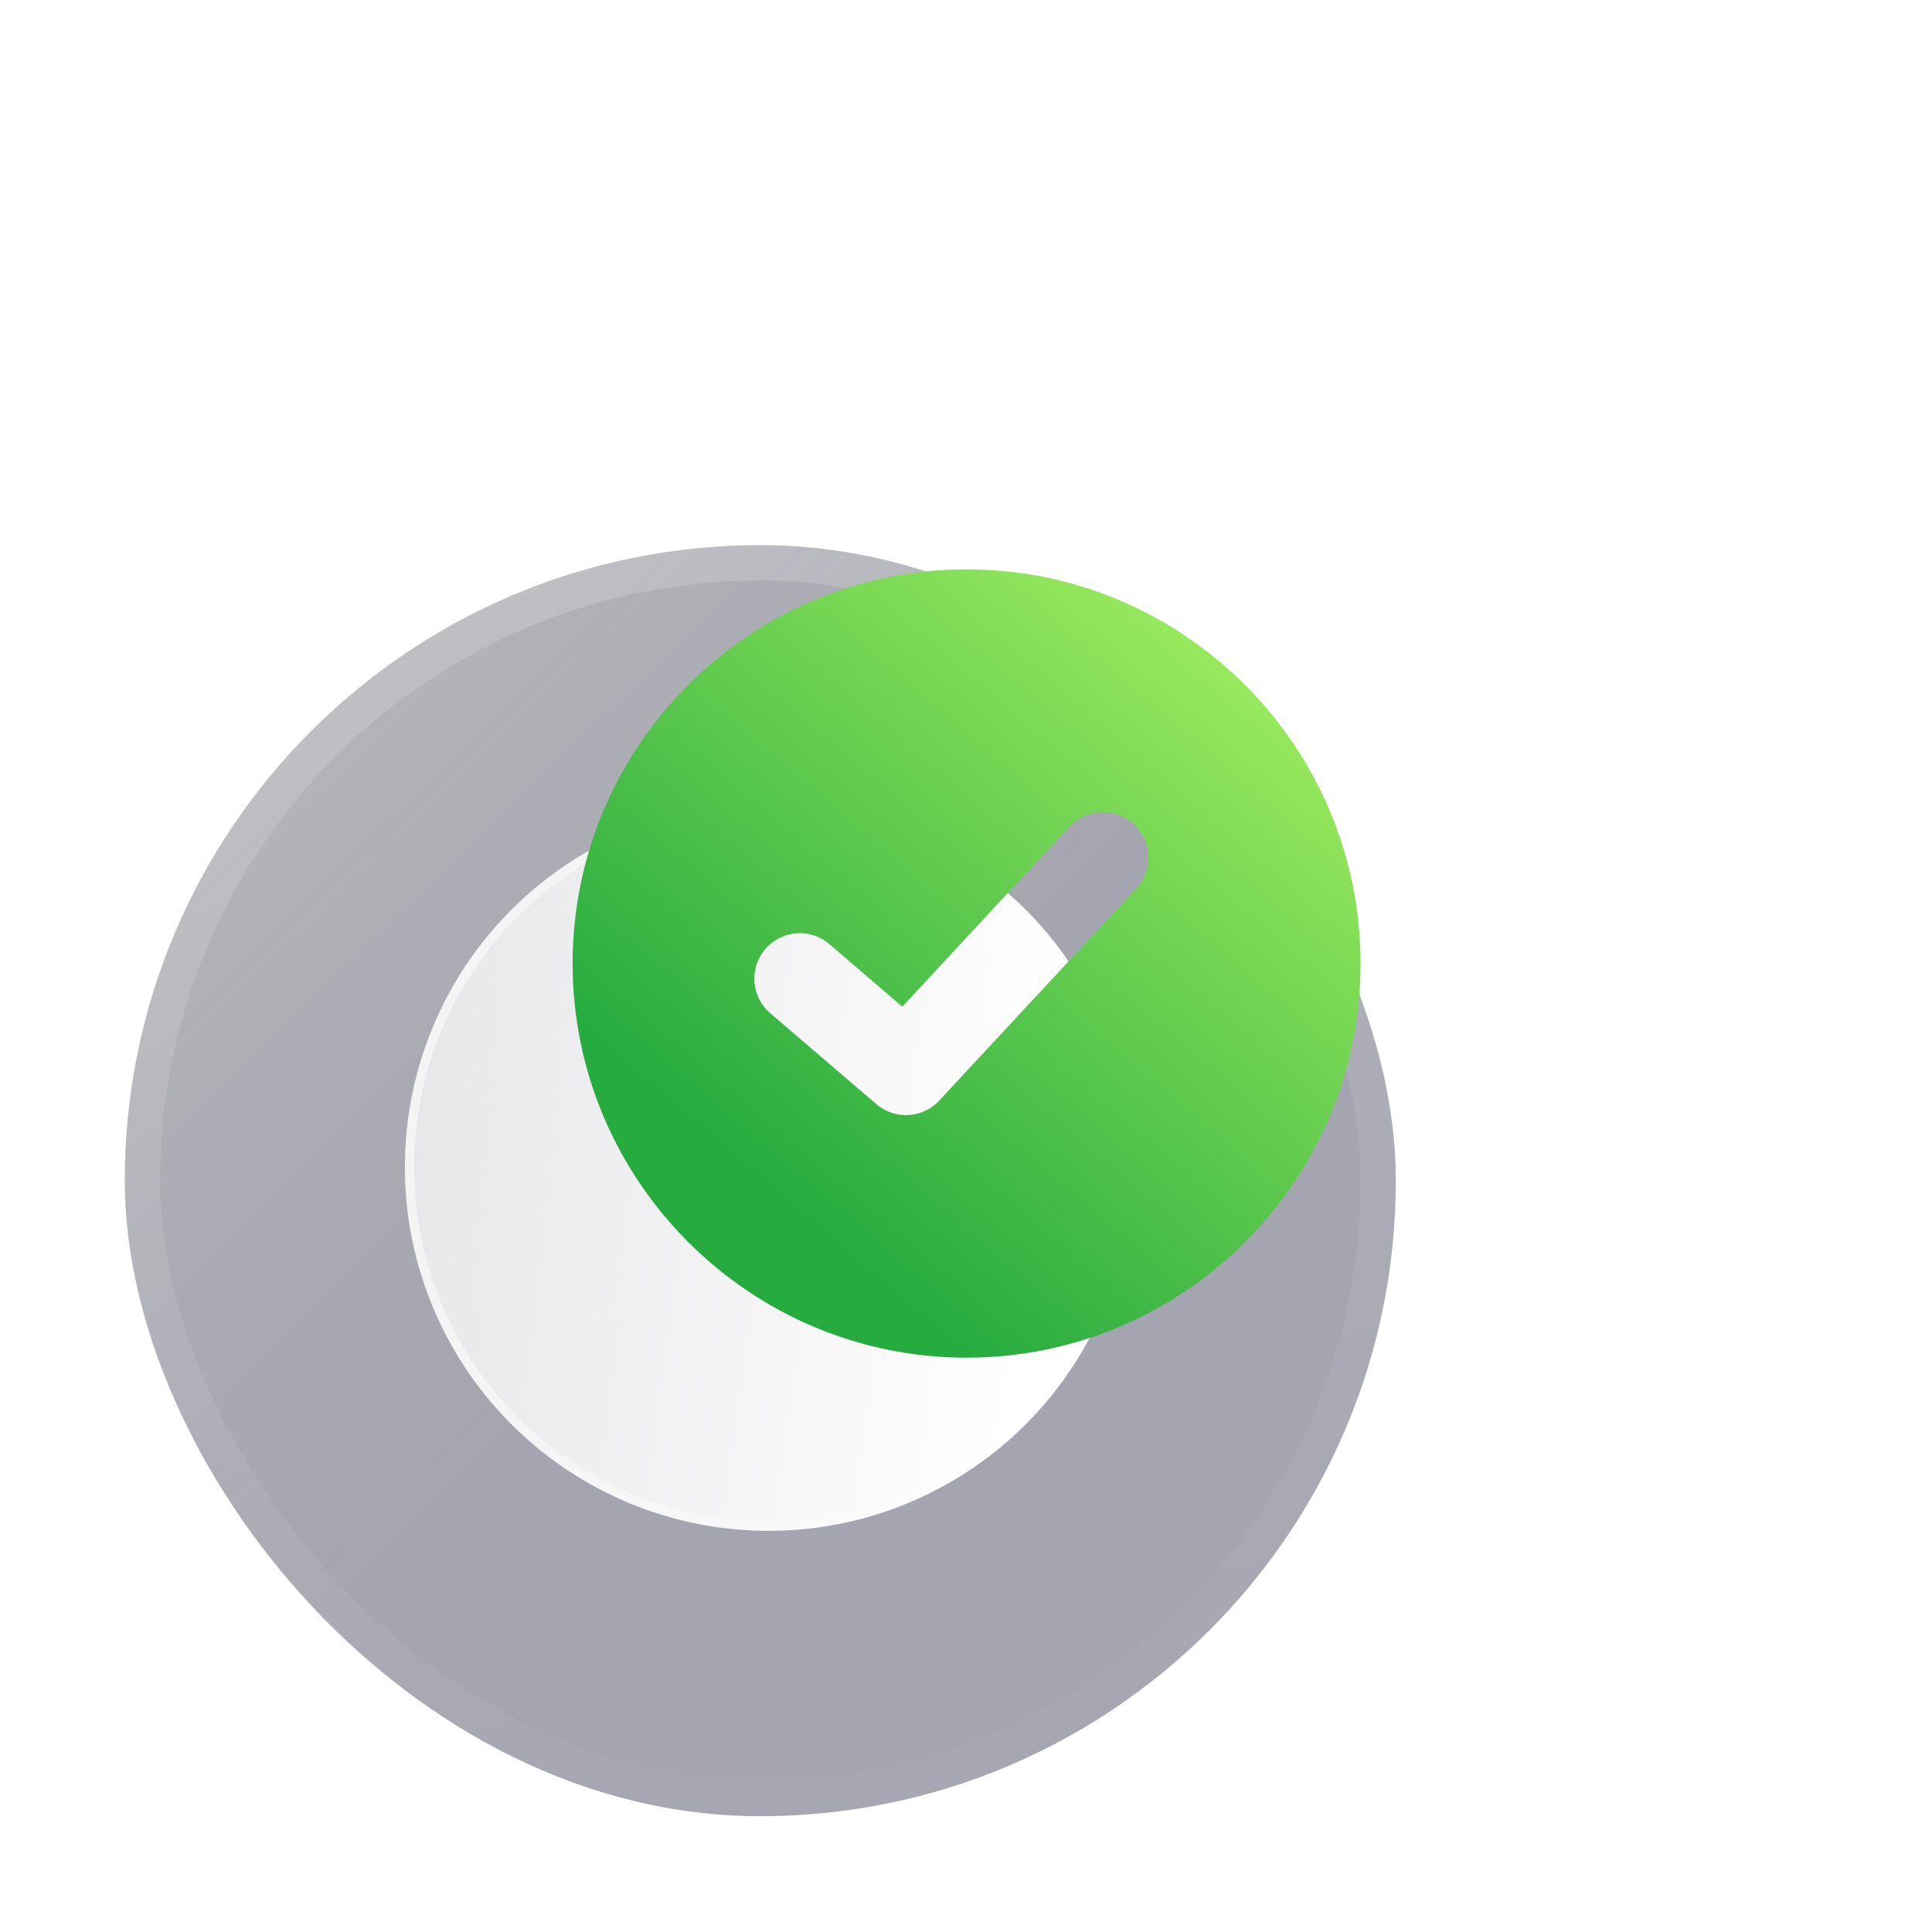 <?xml version="1.0" encoding="UTF-8"?> <svg xmlns="http://www.w3.org/2000/svg" width="36" height="36" viewBox="0 0 36 36" fill="none"><g data-figma-bg-blur-radius="2.63158"><rect x="2.325" y="10.158" width="23.684" height="23.684" rx="11.842" fill="#313036" fill-opacity="0.3"></rect><rect x="2.325" y="10.158" width="23.684" height="23.684" rx="11.842" fill="url(#paint0_linear_2001_204)"></rect><rect x="2.325" y="10.158" width="23.684" height="23.684" rx="11.842" stroke="url(#paint1_linear_2001_204)" stroke-width="1.316"></rect></g><g data-figma-bg-blur-radius="13.0262"><ellipse cx="14.322" cy="21.746" rx="6.777" ry="6.779" fill="url(#paint2_linear_2001_204)"></ellipse><path d="M21.011 21.746C21.011 25.442 18.016 28.438 14.322 28.438C10.627 28.438 7.632 25.442 7.632 21.746C7.632 18.05 10.627 15.054 14.322 15.054C18.016 15.054 21.011 18.05 21.011 21.746Z" stroke="url(#paint3_linear_2001_204)" stroke-opacity="0.5" stroke-width="0.174"></path></g><g filter="url(#filter2_d_2001_204)"><path d="M14.064 14.556C10.017 14.556 6.723 17.851 6.723 21.899C6.723 25.948 10.017 29.245 14.064 29.245C18.111 29.245 21.405 25.95 21.405 21.901C21.405 17.852 18.111 14.556 14.064 14.556ZM17.227 20.5L13.556 24.453C13.39 24.633 13.163 24.725 12.934 24.725C12.737 24.725 12.543 24.657 12.382 24.521L10.405 22.827C10.049 22.521 10.008 21.988 10.313 21.632C10.618 21.276 11.152 21.233 11.507 21.54L12.866 22.705L15.983 19.347C16.302 19.005 16.837 18.985 17.181 19.303C17.525 19.622 17.544 20.157 17.227 20.5Z" fill="url(#paint4_linear_2001_204)"></path></g><defs><clipPath id="bgblur_0_2001_204_clip_path" transform="translate(0.965 -6.868)"><rect x="2.325" y="10.158" width="23.684" height="23.684" rx="11.842"></rect></clipPath><clipPath id="bgblur_1_2001_204_clip_path" transform="translate(5.481 -1.941)"><ellipse cx="14.322" cy="21.746" rx="6.777" ry="6.779"></ellipse></clipPath><filter id="filter2_d_2001_204" x="0.144" y="0.082" width="35.734" height="35.741" filterUnits="userSpaceOnUse" color-interpolation-filters="sRGB"><feFlood flood-opacity="0" result="BackgroundImageFix"></feFlood><feColorMatrix in="SourceAlpha" type="matrix" values="0 0 0 0 0 0 0 0 0 0 0 0 0 0 0 0 0 0 127 0" result="hardAlpha"></feColorMatrix><feOffset dx="3.947" dy="-3.947"></feOffset><feGaussianBlur stdDeviation="5.263"></feGaussianBlur><feColorMatrix type="matrix" values="0 0 0 0 0.698 0 0 0 0 0.969 0 0 0 0 0.388 0 0 0 0.2 0"></feColorMatrix><feBlend mode="normal" in2="BackgroundImageFix" result="effect1_dropShadow_2001_204"></feBlend><feBlend mode="normal" in="SourceGraphic" in2="effect1_dropShadow_2001_204" result="shape"></feBlend></filter><linearGradient id="paint0_linear_2001_204" x1="2.897" y1="10.888" x2="14.167" y2="22.5" gradientUnits="userSpaceOnUse"><stop stop-color="#B1B1B1" stop-opacity="0.32"></stop><stop offset="1" stop-color="#363567" stop-opacity="0.2"></stop></linearGradient><linearGradient id="paint1_linear_2001_204" x1="-3.6" y1="7.699" x2="3.173" y2="39.599" gradientUnits="userSpaceOnUse"><stop stop-color="white" stop-opacity="0.2"></stop><stop offset="1" stop-color="white" stop-opacity="0"></stop></linearGradient><linearGradient id="paint2_linear_2001_204" x1="20.137" y1="17.415" x2="3.248" y2="15.081" gradientUnits="userSpaceOnUse"><stop stop-color="white"></stop><stop offset="1" stop-color="white" stop-opacity="0.61"></stop></linearGradient><linearGradient id="paint3_linear_2001_204" x1="9.005" y1="19.515" x2="20.513" y2="19.579" gradientUnits="userSpaceOnUse"><stop stop-color="white"></stop><stop offset="1" stop-color="white" stop-opacity="0"></stop></linearGradient><linearGradient id="paint4_linear_2001_204" x1="21.405" y1="14.556" x2="11.047" y2="26.664" gradientUnits="userSpaceOnUse"><stop stop-color="#B2F763"></stop><stop offset="1" stop-color="#26AB3F"></stop></linearGradient></defs></svg> 
